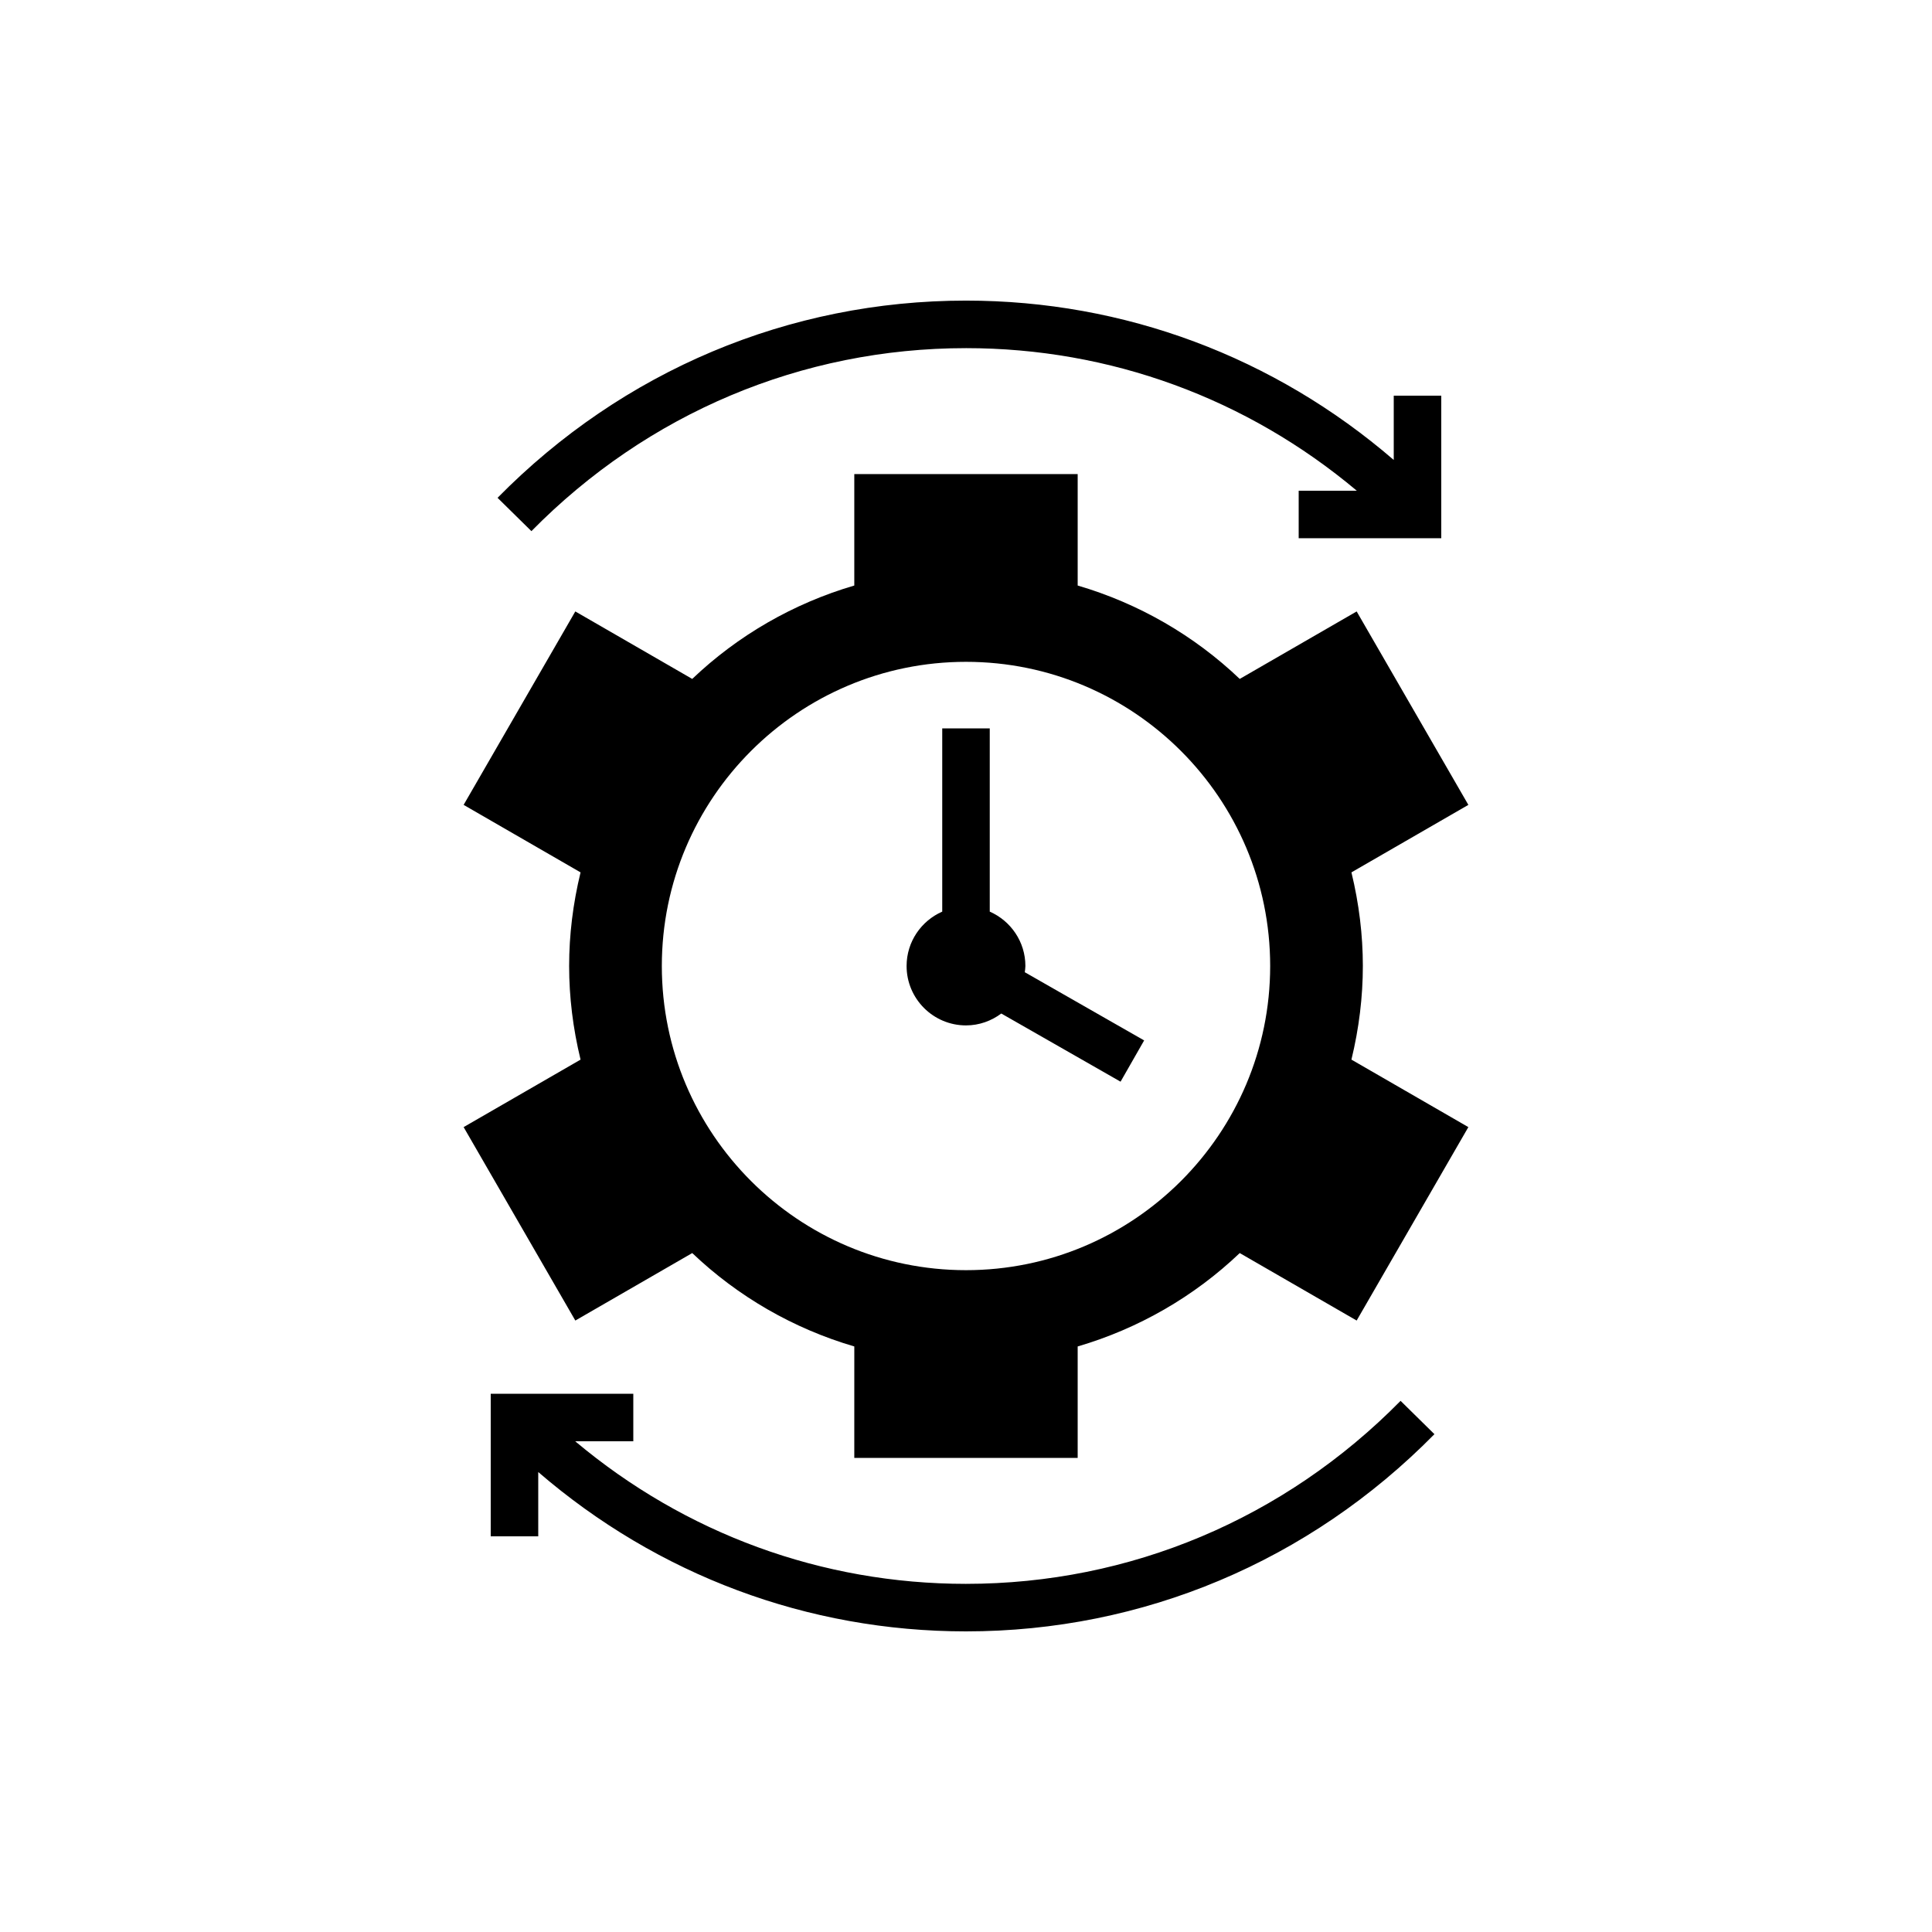 <?xml version="1.0" encoding="UTF-8"?>
<!-- Uploaded to: SVG Repo, www.svgrepo.com, Generator: SVG Repo Mixer Tools -->
<svg fill="#000000" width="800px" height="800px" version="1.1" viewBox="144 144 512 512" xmlns="http://www.w3.org/2000/svg">
 <g>
  <path d="m505.17 400c0-8.188-1.008-16.5-3.027-24.812l30.988-17.887-29.602-51.262-30.984 17.883c-12.09-11.523-26.828-20.027-42.949-24.75v-29.535h-59.199v29.535c-16.121 4.723-30.859 13.223-42.949 24.75l-30.984-17.883-29.598 51.262 30.988 17.887c-2.019 8.312-3.027 16.625-3.027 24.812s1.008 16.5 3.027 24.812l-30.988 17.883 29.602 51.262 30.984-17.883c12.09 11.523 26.828 20.027 42.949 24.75l-0.004 29.535h59.199v-29.535c16.121-4.723 30.859-13.227 42.949-24.75l30.984 17.883 29.602-51.262-30.988-17.887c2.016-8.309 3.027-16.625 3.027-24.809zm-105.17 80.609c-44.461 0-80.609-36.148-80.609-80.609s36.145-80.609 80.609-80.609c44.461 0 80.609 36.148 80.609 80.609-0.004 44.461-36.148 80.609-80.609 80.609z"/>
  <path d="m415.74 400c0-6.441-3.894-11.973-9.445-14.41v-48.566h-12.594v48.566c-5.551 2.434-9.445 7.969-9.445 14.41 0 8.684 7.062 15.742 15.742 15.742 3.512 0 6.727-1.195 9.352-3.148l31.609 18.062 6.25-10.934-31.629-18.074c0.055-0.551 0.16-1.086 0.16-1.648z"/>
  <path d="m400 236.26c38.215 0 74.434 13.32 103.56 37.785h-15.395v12.594h37.785v-37.785h-12.594v17.039c-31.672-27.309-71.383-42.23-113.36-42.23-46.875 0-90.961 18.562-124.14 52.262l8.973 8.832c30.793-31.27 71.695-48.496 115.17-48.496z"/>
  <path d="m400 563.74c-38.215 0-74.434-13.32-103.56-37.785l15.391-0.004v-12.594h-37.785v37.785h12.594v-17.039c31.672 27.309 71.383 42.23 113.36 42.23 46.875 0 90.961-18.562 124.14-52.262l-8.973-8.832c-30.797 31.273-71.699 48.5-115.17 48.5z"/>
 </g>
</svg>